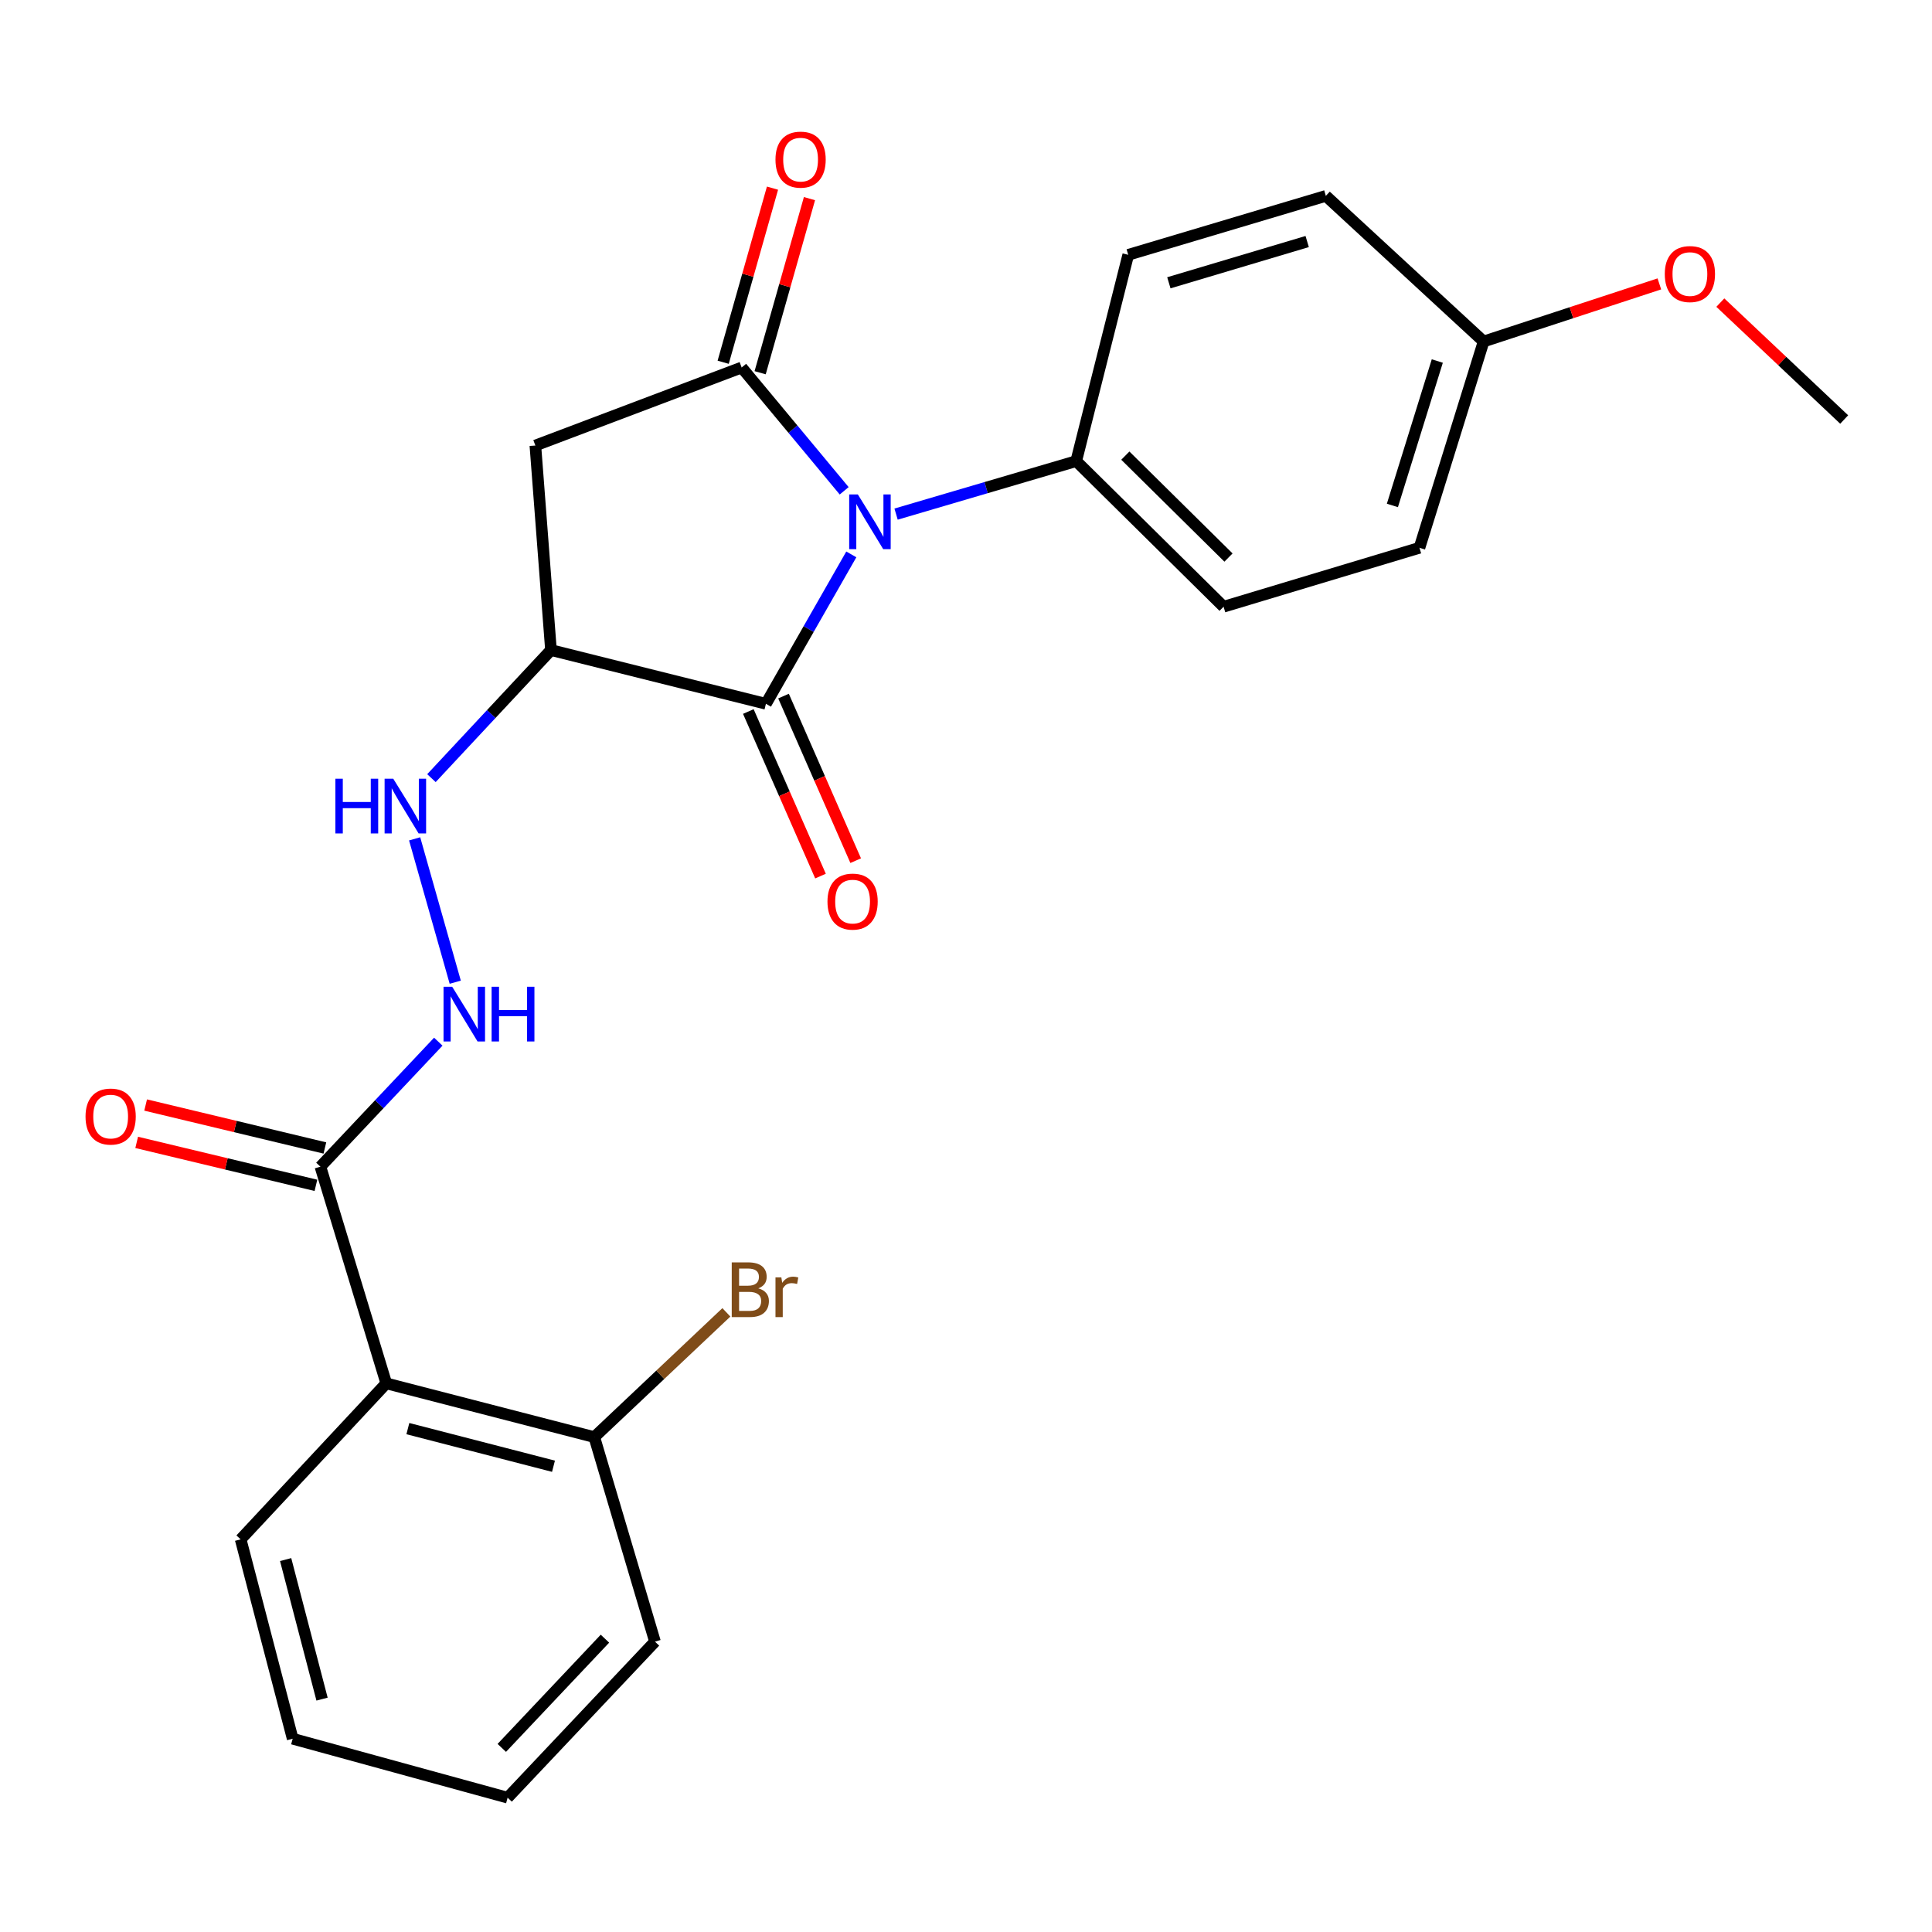 <?xml version='1.0' encoding='iso-8859-1'?>
<svg version='1.1' baseProfile='full'
              xmlns='http://www.w3.org/2000/svg'
                      xmlns:rdkit='http://www.rdkit.org/xml'
                      xmlns:xlink='http://www.w3.org/1999/xlink'
                  xml:space='preserve'
width='1000px' height='1000px' viewBox='0 0 1000 1000'>
<!-- END OF HEADER -->
<rect style='opacity:1.0;fill:#FFFFFF;stroke:none' width='1000' height='1000' x='0' y='0'> </rect>
<path class='bond-0' d='M 436.945,254.039 L 410.414,222.127' style='fill:none;fill-rule:evenodd;stroke:#0000FF;stroke-width:6px;stroke-linecap:butt;stroke-linejoin:miter;stroke-opacity:1' />
<path class='bond-0' d='M 410.414,222.127 L 383.883,190.215' style='fill:none;fill-rule:evenodd;stroke:#000000;stroke-width:6px;stroke-linecap:butt;stroke-linejoin:miter;stroke-opacity:1' />
<path class='bond-1' d='M 440.639,286.953 L 418.542,325.62' style='fill:none;fill-rule:evenodd;stroke:#0000FF;stroke-width:6px;stroke-linecap:butt;stroke-linejoin:miter;stroke-opacity:1' />
<path class='bond-1' d='M 418.542,325.62 L 396.444,364.287' style='fill:none;fill-rule:evenodd;stroke:#000000;stroke-width:6px;stroke-linecap:butt;stroke-linejoin:miter;stroke-opacity:1' />
<path class='bond-2' d='M 463.804,266.103 L 510.427,252.387' style='fill:none;fill-rule:evenodd;stroke:#0000FF;stroke-width:6px;stroke-linecap:butt;stroke-linejoin:miter;stroke-opacity:1' />
<path class='bond-2' d='M 510.427,252.387 L 557.049,238.671' style='fill:none;fill-rule:evenodd;stroke:#000000;stroke-width:6px;stroke-linecap:butt;stroke-linejoin:miter;stroke-opacity:1' />
<path class='bond-3' d='M 383.883,190.215 L 277.104,230.595' style='fill:none;fill-rule:evenodd;stroke:#000000;stroke-width:6px;stroke-linecap:butt;stroke-linejoin:miter;stroke-opacity:1' />
<path class='bond-4' d='M 393.45,192.925 L 406.214,147.867' style='fill:none;fill-rule:evenodd;stroke:#000000;stroke-width:6px;stroke-linecap:butt;stroke-linejoin:miter;stroke-opacity:1' />
<path class='bond-4' d='M 406.214,147.867 L 418.979,102.809' style='fill:none;fill-rule:evenodd;stroke:#FF0000;stroke-width:6px;stroke-linecap:butt;stroke-linejoin:miter;stroke-opacity:1' />
<path class='bond-4' d='M 374.316,187.504 L 387.081,142.446' style='fill:none;fill-rule:evenodd;stroke:#000000;stroke-width:6px;stroke-linecap:butt;stroke-linejoin:miter;stroke-opacity:1' />
<path class='bond-4' d='M 387.081,142.446 L 399.846,97.388' style='fill:none;fill-rule:evenodd;stroke:#FF0000;stroke-width:6px;stroke-linecap:butt;stroke-linejoin:miter;stroke-opacity:1' />
<path class='bond-5' d='M 396.444,364.287 L 285.18,336.479' style='fill:none;fill-rule:evenodd;stroke:#000000;stroke-width:6px;stroke-linecap:butt;stroke-linejoin:miter;stroke-opacity:1' />
<path class='bond-6' d='M 387.338,368.28 L 406.014,410.871' style='fill:none;fill-rule:evenodd;stroke:#000000;stroke-width:6px;stroke-linecap:butt;stroke-linejoin:miter;stroke-opacity:1' />
<path class='bond-6' d='M 406.014,410.871 L 424.69,453.461' style='fill:none;fill-rule:evenodd;stroke:#FF0000;stroke-width:6px;stroke-linecap:butt;stroke-linejoin:miter;stroke-opacity:1' />
<path class='bond-6' d='M 405.551,360.294 L 424.226,402.885' style='fill:none;fill-rule:evenodd;stroke:#000000;stroke-width:6px;stroke-linecap:butt;stroke-linejoin:miter;stroke-opacity:1' />
<path class='bond-6' d='M 424.226,402.885 L 442.902,445.475' style='fill:none;fill-rule:evenodd;stroke:#FF0000;stroke-width:6px;stroke-linecap:butt;stroke-linejoin:miter;stroke-opacity:1' />
<path class='bond-7' d='M 285.18,336.479 L 254.246,369.622' style='fill:none;fill-rule:evenodd;stroke:#000000;stroke-width:6px;stroke-linecap:butt;stroke-linejoin:miter;stroke-opacity:1' />
<path class='bond-7' d='M 254.246,369.622 L 223.312,402.764' style='fill:none;fill-rule:evenodd;stroke:#0000FF;stroke-width:6px;stroke-linecap:butt;stroke-linejoin:miter;stroke-opacity:1' />
<path class='bond-8' d='M 285.18,336.479 L 277.104,230.595' style='fill:none;fill-rule:evenodd;stroke:#000000;stroke-width:6px;stroke-linecap:butt;stroke-linejoin:miter;stroke-opacity:1' />
<path class='bond-9' d='M 199.934,716.022 L 165.839,603.863' style='fill:none;fill-rule:evenodd;stroke:#000000;stroke-width:6px;stroke-linecap:butt;stroke-linejoin:miter;stroke-opacity:1' />
<path class='bond-10' d='M 199.934,716.022 L 307.607,743.841' style='fill:none;fill-rule:evenodd;stroke:#000000;stroke-width:6px;stroke-linecap:butt;stroke-linejoin:miter;stroke-opacity:1' />
<path class='bond-10' d='M 211.11,739.449 L 286.482,758.923' style='fill:none;fill-rule:evenodd;stroke:#000000;stroke-width:6px;stroke-linecap:butt;stroke-linejoin:miter;stroke-opacity:1' />
<path class='bond-11' d='M 199.934,716.022 L 124.564,796.772' style='fill:none;fill-rule:evenodd;stroke:#000000;stroke-width:6px;stroke-linecap:butt;stroke-linejoin:miter;stroke-opacity:1' />
<path class='bond-12' d='M 165.839,603.863 L 196.35,571.515' style='fill:none;fill-rule:evenodd;stroke:#000000;stroke-width:6px;stroke-linecap:butt;stroke-linejoin:miter;stroke-opacity:1' />
<path class='bond-12' d='M 196.35,571.515 L 226.861,539.167' style='fill:none;fill-rule:evenodd;stroke:#0000FF;stroke-width:6px;stroke-linecap:butt;stroke-linejoin:miter;stroke-opacity:1' />
<path class='bond-13' d='M 168.157,594.194 L 121.768,583.077' style='fill:none;fill-rule:evenodd;stroke:#000000;stroke-width:6px;stroke-linecap:butt;stroke-linejoin:miter;stroke-opacity:1' />
<path class='bond-13' d='M 121.768,583.077 L 75.379,571.96' style='fill:none;fill-rule:evenodd;stroke:#FF0000;stroke-width:6px;stroke-linecap:butt;stroke-linejoin:miter;stroke-opacity:1' />
<path class='bond-13' d='M 163.522,613.532 L 117.133,602.416' style='fill:none;fill-rule:evenodd;stroke:#000000;stroke-width:6px;stroke-linecap:butt;stroke-linejoin:miter;stroke-opacity:1' />
<path class='bond-13' d='M 117.133,602.416 L 70.745,591.299' style='fill:none;fill-rule:evenodd;stroke:#FF0000;stroke-width:6px;stroke-linecap:butt;stroke-linejoin:miter;stroke-opacity:1' />
<path class='bond-14' d='M 214.615,434.187 L 235.635,508.386' style='fill:none;fill-rule:evenodd;stroke:#0000FF;stroke-width:6px;stroke-linecap:butt;stroke-linejoin:miter;stroke-opacity:1' />
<path class='bond-15' d='M 557.049,238.671 L 633.325,314.041' style='fill:none;fill-rule:evenodd;stroke:#000000;stroke-width:6px;stroke-linecap:butt;stroke-linejoin:miter;stroke-opacity:1' />
<path class='bond-15' d='M 582.468,235.831 L 635.861,288.59' style='fill:none;fill-rule:evenodd;stroke:#000000;stroke-width:6px;stroke-linecap:butt;stroke-linejoin:miter;stroke-opacity:1' />
<path class='bond-16' d='M 557.049,238.671 L 583.973,131.892' style='fill:none;fill-rule:evenodd;stroke:#000000;stroke-width:6px;stroke-linecap:butt;stroke-linejoin:miter;stroke-opacity:1' />
<path class='bond-17' d='M 307.607,743.841 L 341.789,711.558' style='fill:none;fill-rule:evenodd;stroke:#000000;stroke-width:6px;stroke-linecap:butt;stroke-linejoin:miter;stroke-opacity:1' />
<path class='bond-17' d='M 341.789,711.558 L 375.971,679.274' style='fill:none;fill-rule:evenodd;stroke:#7F4C19;stroke-width:6px;stroke-linecap:butt;stroke-linejoin:miter;stroke-opacity:1' />
<path class='bond-18' d='M 307.607,743.841 L 339.017,849.714' style='fill:none;fill-rule:evenodd;stroke:#000000;stroke-width:6px;stroke-linecap:butt;stroke-linejoin:miter;stroke-opacity:1' />
<path class='bond-19' d='M 633.325,314.041 L 734.712,283.537' style='fill:none;fill-rule:evenodd;stroke:#000000;stroke-width:6px;stroke-linecap:butt;stroke-linejoin:miter;stroke-opacity:1' />
<path class='bond-20' d='M 583.973,131.892 L 686.256,101.389' style='fill:none;fill-rule:evenodd;stroke:#000000;stroke-width:6px;stroke-linecap:butt;stroke-linejoin:miter;stroke-opacity:1' />
<path class='bond-20' d='M 604.999,146.374 L 676.597,125.021' style='fill:none;fill-rule:evenodd;stroke:#000000;stroke-width:6px;stroke-linecap:butt;stroke-linejoin:miter;stroke-opacity:1' />
<path class='bond-21' d='M 767.912,176.758 L 686.256,101.389' style='fill:none;fill-rule:evenodd;stroke:#000000;stroke-width:6px;stroke-linecap:butt;stroke-linejoin:miter;stroke-opacity:1' />
<path class='bond-22' d='M 767.912,176.758 L 813.396,161.854' style='fill:none;fill-rule:evenodd;stroke:#000000;stroke-width:6px;stroke-linecap:butt;stroke-linejoin:miter;stroke-opacity:1' />
<path class='bond-22' d='M 813.396,161.854 L 858.881,146.949' style='fill:none;fill-rule:evenodd;stroke:#FF0000;stroke-width:6px;stroke-linecap:butt;stroke-linejoin:miter;stroke-opacity:1' />
<path class='bond-23' d='M 767.912,176.758 L 734.712,283.537' style='fill:none;fill-rule:evenodd;stroke:#000000;stroke-width:6px;stroke-linecap:butt;stroke-linejoin:miter;stroke-opacity:1' />
<path class='bond-23' d='M 743.942,186.871 L 720.702,261.616' style='fill:none;fill-rule:evenodd;stroke:#000000;stroke-width:6px;stroke-linecap:butt;stroke-linejoin:miter;stroke-opacity:1' />
<path class='bond-24' d='M 124.564,796.772 L 151.488,899.961' style='fill:none;fill-rule:evenodd;stroke:#000000;stroke-width:6px;stroke-linecap:butt;stroke-linejoin:miter;stroke-opacity:1' />
<path class='bond-24' d='M 147.845,807.23 L 166.692,879.462' style='fill:none;fill-rule:evenodd;stroke:#000000;stroke-width:6px;stroke-linecap:butt;stroke-linejoin:miter;stroke-opacity:1' />
<path class='bond-25' d='M 890.436,156.63 L 922.491,186.884' style='fill:none;fill-rule:evenodd;stroke:#FF0000;stroke-width:6px;stroke-linecap:butt;stroke-linejoin:miter;stroke-opacity:1' />
<path class='bond-25' d='M 922.491,186.884 L 954.545,217.139' style='fill:none;fill-rule:evenodd;stroke:#000000;stroke-width:6px;stroke-linecap:butt;stroke-linejoin:miter;stroke-opacity:1' />
<path class='bond-26' d='M 339.017,849.714 L 262.742,930.475' style='fill:none;fill-rule:evenodd;stroke:#000000;stroke-width:6px;stroke-linecap:butt;stroke-linejoin:miter;stroke-opacity:1' />
<path class='bond-26' d='M 313.118,848.174 L 259.725,904.706' style='fill:none;fill-rule:evenodd;stroke:#000000;stroke-width:6px;stroke-linecap:butt;stroke-linejoin:miter;stroke-opacity:1' />
<path class='bond-27' d='M 151.488,899.961 L 262.742,930.475' style='fill:none;fill-rule:evenodd;stroke:#000000;stroke-width:6px;stroke-linecap:butt;stroke-linejoin:miter;stroke-opacity:1' />
<path  class='atom-0' d='M 444.021 255.921
L 453.301 270.921
Q 454.221 272.401, 455.701 275.081
Q 457.181 277.761, 457.261 277.921
L 457.261 255.921
L 461.021 255.921
L 461.021 284.241
L 457.141 284.241
L 447.181 267.841
Q 446.021 265.921, 444.781 263.721
Q 443.581 261.521, 443.221 260.841
L 443.221 284.241
L 439.541 284.241
L 439.541 255.921
L 444.021 255.921
' fill='#0000FF'/>
<path  class='atom-7' d='M 173.591 403.069
L 177.431 403.069
L 177.431 415.109
L 191.911 415.109
L 191.911 403.069
L 195.751 403.069
L 195.751 431.389
L 191.911 431.389
L 191.911 418.309
L 177.431 418.309
L 177.431 431.389
L 173.591 431.389
L 173.591 403.069
' fill='#0000FF'/>
<path  class='atom-7' d='M 203.551 403.069
L 212.831 418.069
Q 213.751 419.549, 215.231 422.229
Q 216.711 424.909, 216.791 425.069
L 216.791 403.069
L 220.551 403.069
L 220.551 431.389
L 216.671 431.389
L 206.711 414.989
Q 205.551 413.069, 204.311 410.869
Q 203.111 408.669, 202.751 407.989
L 202.751 431.389
L 199.071 431.389
L 199.071 403.069
L 203.551 403.069
' fill='#0000FF'/>
<path  class='atom-8' d='M 234.054 510.743
L 243.334 525.743
Q 244.254 527.223, 245.734 529.903
Q 247.214 532.583, 247.294 532.743
L 247.294 510.743
L 251.054 510.743
L 251.054 539.063
L 247.174 539.063
L 237.214 522.663
Q 236.054 520.743, 234.814 518.543
Q 233.614 516.343, 233.254 515.663
L 233.254 539.063
L 229.574 539.063
L 229.574 510.743
L 234.054 510.743
' fill='#0000FF'/>
<path  class='atom-8' d='M 254.454 510.743
L 258.294 510.743
L 258.294 522.783
L 272.774 522.783
L 272.774 510.743
L 276.614 510.743
L 276.614 539.063
L 272.774 539.063
L 272.774 525.983
L 258.294 525.983
L 258.294 539.063
L 254.454 539.063
L 254.454 510.743
' fill='#0000FF'/>
<path  class='atom-10' d='M 401.386 82.621
Q 401.386 75.821, 404.746 72.021
Q 408.106 68.221, 414.386 68.221
Q 420.666 68.221, 424.026 72.021
Q 427.386 75.821, 427.386 82.621
Q 427.386 89.501, 423.986 93.421
Q 420.586 97.301, 414.386 97.301
Q 408.146 97.301, 404.746 93.421
Q 401.386 89.541, 401.386 82.621
M 414.386 94.101
Q 418.706 94.101, 421.026 91.221
Q 423.386 88.301, 423.386 82.621
Q 423.386 77.061, 421.026 74.261
Q 418.706 71.421, 414.386 71.421
Q 410.066 71.421, 407.706 74.221
Q 405.386 77.021, 405.386 82.621
Q 405.386 88.341, 407.706 91.221
Q 410.066 94.101, 414.386 94.101
' fill='#FF0000'/>
<path  class='atom-11' d='M 428.299 466.661
Q 428.299 459.861, 431.659 456.061
Q 435.019 452.261, 441.299 452.261
Q 447.579 452.261, 450.939 456.061
Q 454.299 459.861, 454.299 466.661
Q 454.299 473.541, 450.899 477.461
Q 447.499 481.341, 441.299 481.341
Q 435.059 481.341, 431.659 477.461
Q 428.299 473.581, 428.299 466.661
M 441.299 478.141
Q 445.619 478.141, 447.939 475.261
Q 450.299 472.341, 450.299 466.661
Q 450.299 461.101, 447.939 458.301
Q 445.619 455.461, 441.299 455.461
Q 436.979 455.461, 434.619 458.261
Q 432.299 461.061, 432.299 466.661
Q 432.299 472.381, 434.619 475.261
Q 436.979 478.141, 441.299 478.141
' fill='#FF0000'/>
<path  class='atom-13' d='M 44.271 577.925
Q 44.271 571.125, 47.631 567.325
Q 50.991 563.525, 57.271 563.525
Q 63.551 563.525, 66.911 567.325
Q 70.271 571.125, 70.271 577.925
Q 70.271 584.805, 66.871 588.725
Q 63.471 592.605, 57.271 592.605
Q 51.031 592.605, 47.631 588.725
Q 44.271 584.845, 44.271 577.925
M 57.271 589.405
Q 61.591 589.405, 63.911 586.525
Q 66.271 583.605, 66.271 577.925
Q 66.271 572.365, 63.911 569.565
Q 61.591 566.725, 57.271 566.725
Q 52.951 566.725, 50.591 569.525
Q 48.271 572.325, 48.271 577.925
Q 48.271 583.645, 50.591 586.525
Q 52.951 589.405, 57.271 589.405
' fill='#FF0000'/>
<path  class='atom-16' d='M 392.508 666.846
Q 395.228 667.606, 396.588 669.286
Q 397.988 670.926, 397.988 673.366
Q 397.988 677.286, 395.468 679.526
Q 392.988 681.726, 388.268 681.726
L 378.748 681.726
L 378.748 653.406
L 387.108 653.406
Q 391.948 653.406, 394.388 655.366
Q 396.828 657.326, 396.828 660.926
Q 396.828 665.206, 392.508 666.846
M 382.548 656.606
L 382.548 665.486
L 387.108 665.486
Q 389.908 665.486, 391.348 664.366
Q 392.828 663.206, 392.828 660.926
Q 392.828 656.606, 387.108 656.606
L 382.548 656.606
M 388.268 678.526
Q 391.028 678.526, 392.508 677.206
Q 393.988 675.886, 393.988 673.366
Q 393.988 671.046, 392.348 669.886
Q 390.748 668.686, 387.668 668.686
L 382.548 668.686
L 382.548 678.526
L 388.268 678.526
' fill='#7F4C19'/>
<path  class='atom-16' d='M 404.428 661.166
L 404.868 664.006
Q 407.028 660.806, 410.548 660.806
Q 411.668 660.806, 413.188 661.206
L 412.588 664.566
Q 410.868 664.166, 409.908 664.166
Q 408.228 664.166, 407.108 664.846
Q 406.028 665.486, 405.148 667.046
L 405.148 681.726
L 401.388 681.726
L 401.388 661.166
L 404.428 661.166
' fill='#7F4C19'/>
<path  class='atom-21' d='M 861.69 141.849
Q 861.69 135.049, 865.05 131.249
Q 868.41 127.449, 874.69 127.449
Q 880.97 127.449, 884.33 131.249
Q 887.69 135.049, 887.69 141.849
Q 887.69 148.729, 884.29 152.649
Q 880.89 156.529, 874.69 156.529
Q 868.45 156.529, 865.05 152.649
Q 861.69 148.769, 861.69 141.849
M 874.69 153.329
Q 879.01 153.329, 881.33 150.449
Q 883.69 147.529, 883.69 141.849
Q 883.69 136.289, 881.33 133.489
Q 879.01 130.649, 874.69 130.649
Q 870.37 130.649, 868.01 133.449
Q 865.69 136.249, 865.69 141.849
Q 865.69 147.569, 868.01 150.449
Q 870.37 153.329, 874.69 153.329
' fill='#FF0000'/>
</svg>
